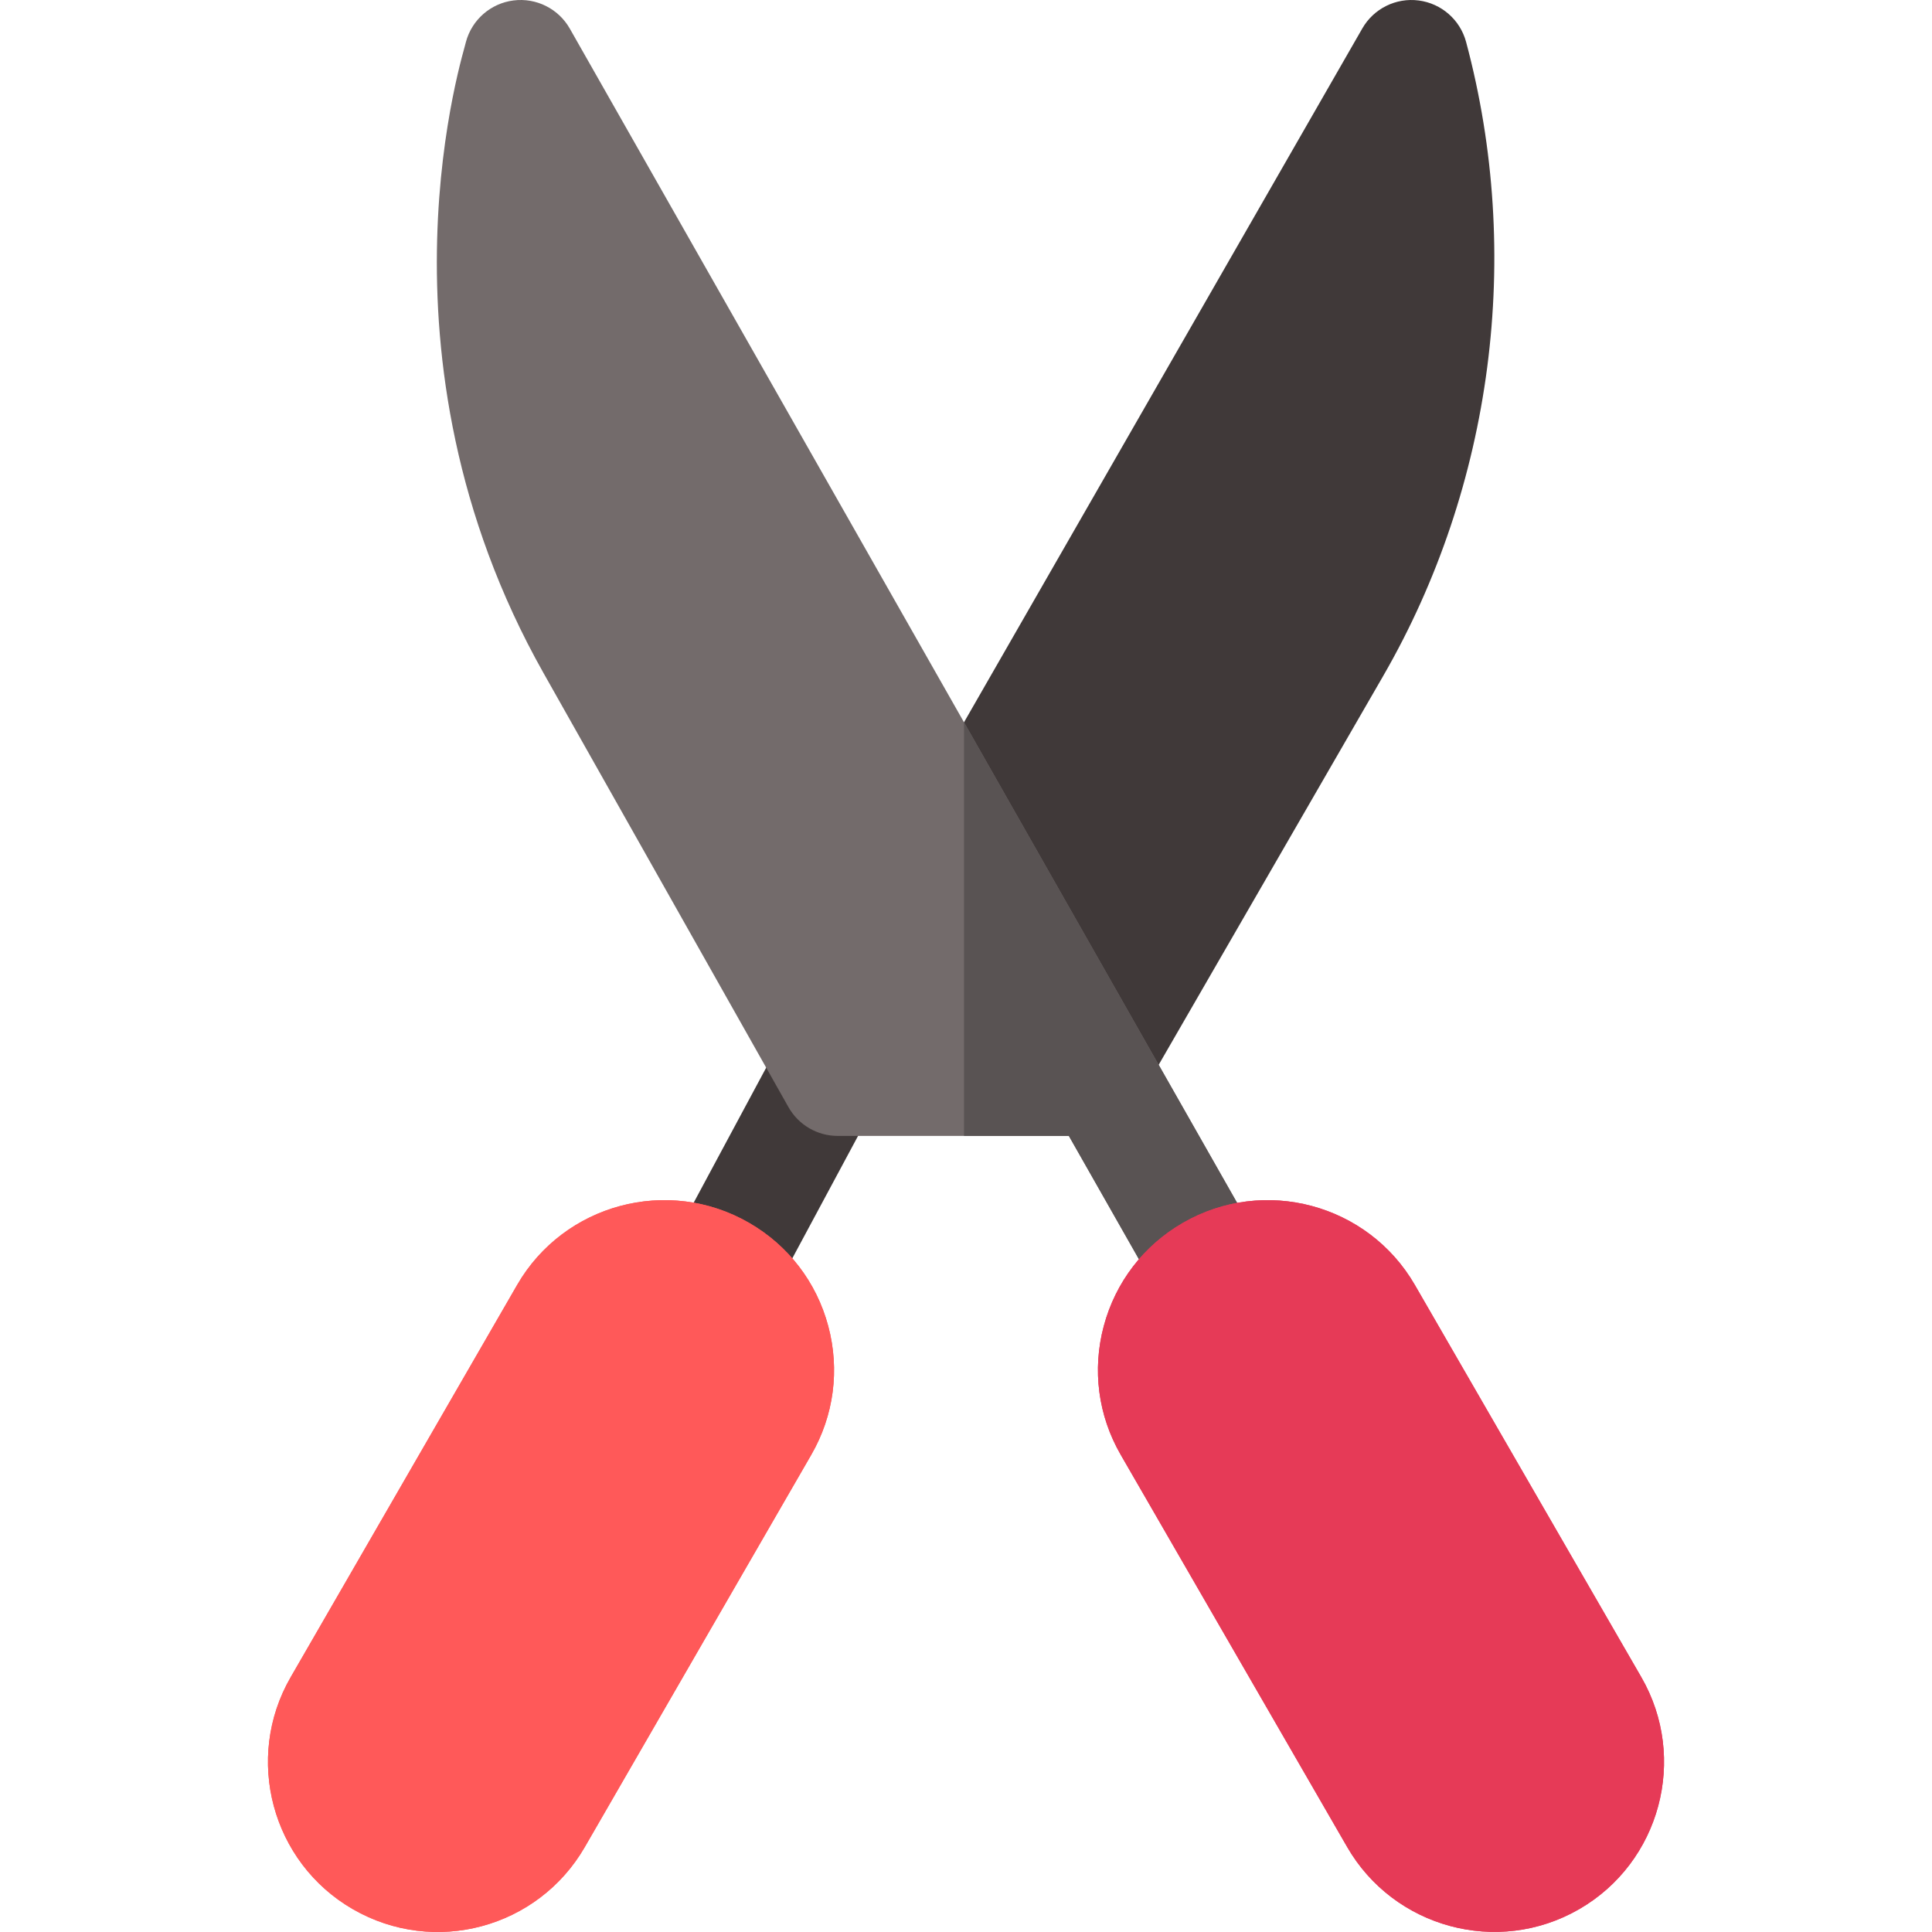 <svg id="Capa_1" enable-background="new 0 0 511.948 511.948" height="512" viewBox="0 0 511.948 511.948" width="512" xmlns="http://www.w3.org/2000/svg"><g><g><g><path d="m190.983 352.028c-2.396 0-4.825-.575-7.084-1.788-7.299-3.919-10.038-13.013-6.118-20.312l29.151-54.284c3.919-7.3 13.014-10.037 20.312-6.118 7.299 3.919 10.038 13.013 6.118 20.312l-29.151 54.284c-2.707 5.04-7.882 7.906-13.228 7.906z" fill="#403939"/></g><g><path d="m93.496 505.9c-21.488-12.407-28.877-39.983-16.471-61.471l60-103.923c12.407-21.49 39.983-28.876 61.471-16.471 10.41 6.01 17.855 15.714 20.967 27.324 3.111 11.611 1.515 23.738-4.496 34.147l-60 103.922c-12.407 21.489-39.871 28.942-61.471 16.472z" fill="#ff5959"/></g><g><path d="m289.741 297.101c-.018 0-.034 0-.052 0-5.377-.019-10.333-2.914-12.99-7.59l-34.359-60.47c-2.622-4.616-2.61-10.274.033-14.878l118.619-206.63c3.023-5.267 8.922-8.193 14.948-7.406 6.023.785 10.978 5.125 12.55 10.992 15.115 56.416 7.107 117.651-21.97 168.003l-63.789 110.479c-2.68 4.642-7.633 7.5-12.99 7.5z" fill="#403939"/></g><path d="m333.993 329.61-183.001-322.021c-3.004-5.287-8.902-8.238-14.939-7.468-6.033.77-11.005 5.107-12.586 10.98-.085 1.306-27.126 82.739 20.57 167.271l64.891 115c2.659 4.713 7.651 7.629 13.063 7.629h61.24l24.678 43.43c2.764 4.864 7.835 7.592 13.056 7.592 2.511 0 5.058-.632 7.396-1.961 7.203-4.092 9.724-13.249 5.632-20.452z" fill="#736b6b"/><path d="m333.993 329.61-78.548-138.219v109.609h27.786l24.678 43.43c2.764 4.864 7.835 7.592 13.056 7.592 2.511 0 5.058-.632 7.396-1.961 7.203-4.091 9.724-13.248 5.632-20.451z" fill="#595353"/><g><path d="m356.981 489.429-60-103.923c-6.01-10.41-7.606-22.537-4.495-34.147 3.11-11.611 10.557-21.314 20.967-27.324 21.492-12.408 49.065-5.017 61.471 16.471l60 103.923c12.406 21.489 5.018 49.065-16.471 61.471-21.625 12.484-49.145 4.88-61.472-16.471z" fill="#e63a57"/></g></g><g><g><path d="m93.496 505.9c-21.488-12.407-28.877-39.983-16.471-61.471l60-103.923c12.407-21.49 39.983-28.876 61.471-16.471 10.41 6.01 17.855 15.714 20.967 27.324 3.111 11.611 1.515 23.738-4.496 34.147l-60 103.922c-12.407 21.489-39.871 28.942-61.471 16.472z" fill="#ff5959"/></g><g><path d="m356.981 489.429-60-103.923c-6.01-10.41-7.606-22.537-4.495-34.147 3.11-11.611 10.557-21.314 20.967-27.324 21.492-12.408 49.065-5.017 61.471 16.471l60 103.923c12.406 21.489 5.018 49.065-16.471 61.471-21.625 12.484-49.145 4.88-61.472-16.471z" fill="#e63a57"/></g></g></g></svg>
